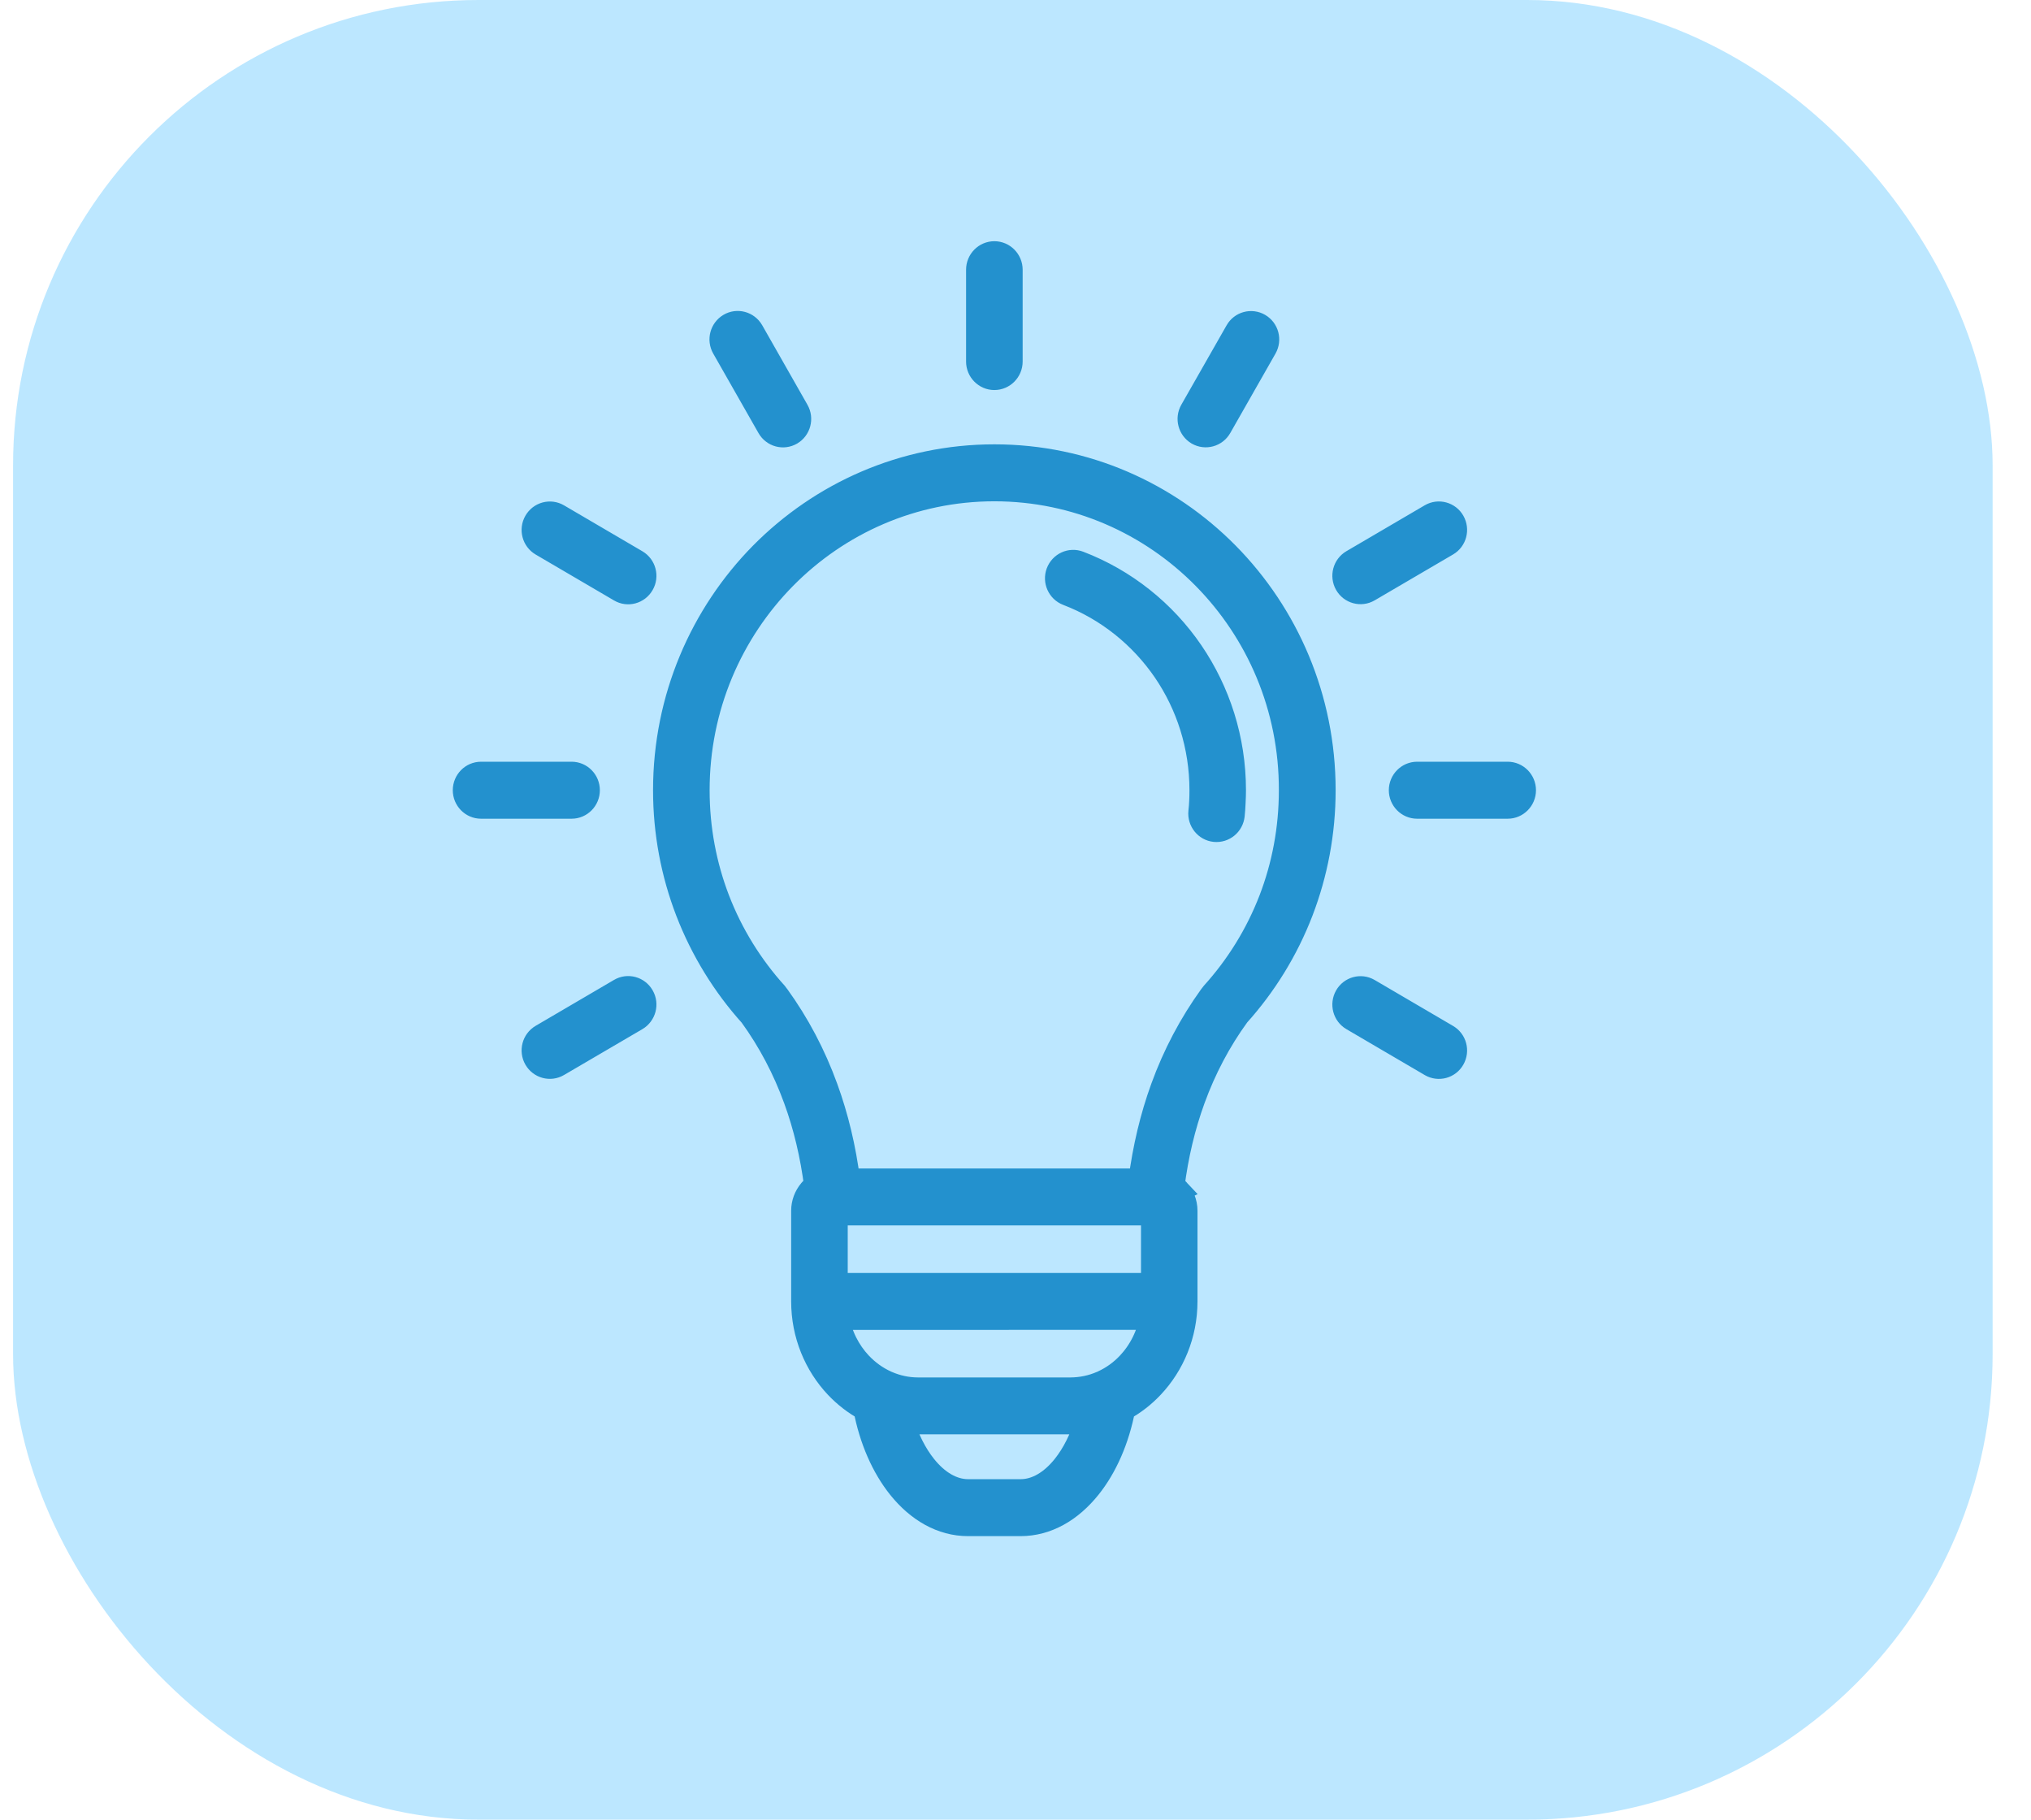 <svg width="48" height="43" viewBox="0 0 48 43" fill="none" xmlns="http://www.w3.org/2000/svg">
<g clip-path="url(#clip0_5384_2)">
<rect x="0.309" width="46.784" height="43" rx="11" fill="#6DCBFF" fill-opacity="0.46"/>
<mask id="path-2-outside-1_5384_2" maskUnits="userSpaceOnUse" x="10.001" y="5" width="27" height="32" fill="black">
<rect fill="white" x="10.001" y="5" width="27" height="32"/>
<path fill-rule="evenodd" clip-rule="evenodd" d="M19.735 30.381H27.266V28.658H19.735V30.381ZM23.132 6.373C23.132 6.168 23.298 6 23.5 6C23.703 6 23.869 6.168 23.869 6.373V8.544C23.869 8.749 23.703 8.917 23.5 8.917C23.298 8.917 23.132 8.749 23.132 8.544V6.373ZM35.632 18.3C35.835 18.3 36.001 18.468 36.001 18.674C36.001 18.879 35.835 19.047 35.632 19.047H33.492C33.289 19.047 33.123 18.879 33.123 18.674C33.123 18.468 33.289 18.3 33.492 18.3H35.632ZM13.509 18.3C13.712 18.3 13.877 18.468 13.877 18.674C13.877 18.879 13.712 19.047 13.509 19.047H11.369C11.166 19.047 11.001 18.879 11.001 18.674C11.001 18.468 11.166 18.3 11.369 18.3H13.509ZM18.822 9.713C18.924 9.891 18.864 10.118 18.689 10.222C18.513 10.325 18.289 10.264 18.187 10.086L17.117 8.207C17.015 8.029 17.075 7.802 17.251 7.698C17.426 7.595 17.65 7.656 17.753 7.834L18.822 9.713ZM34.189 24.502C34.365 24.604 34.425 24.831 34.324 25.009C34.224 25.187 33.999 25.248 33.824 25.146L31.972 24.061C31.797 23.959 31.736 23.732 31.837 23.554C31.938 23.376 32.162 23.315 32.337 23.417L34.189 24.502ZM15.031 13.286C15.206 13.389 15.267 13.617 15.164 13.794C15.062 13.972 14.838 14.034 14.663 13.93L12.811 12.845C12.635 12.742 12.575 12.514 12.677 12.337C12.779 12.159 13.003 12.098 13.179 12.201L15.031 13.286ZM28.815 10.084C28.714 10.262 28.49 10.323 28.314 10.222C28.139 10.119 28.078 9.892 28.179 9.714L29.249 7.837C29.349 7.659 29.574 7.598 29.749 7.7C29.925 7.802 29.985 8.029 29.884 8.207L28.815 10.084ZM13.179 25.144C13.004 25.248 12.779 25.186 12.677 25.009C12.575 24.831 12.635 24.603 12.811 24.5L14.663 23.415C14.838 23.312 15.062 23.373 15.164 23.551C15.267 23.729 15.206 23.956 15.031 24.06L13.179 25.144ZM32.337 13.928C32.162 14.03 31.938 13.969 31.837 13.791C31.736 13.613 31.797 13.386 31.972 13.284L33.824 12.199C33.999 12.097 34.224 12.159 34.324 12.336C34.425 12.514 34.365 12.742 34.189 12.844L32.337 13.928ZM23.501 10.8C25.645 10.8 27.586 11.682 28.992 13.106C30.396 14.53 31.266 16.498 31.266 18.673C31.266 19.678 31.079 20.641 30.739 21.529C30.388 22.442 29.874 23.271 29.236 23.979L29.235 23.981C28.796 24.587 28.447 25.249 28.185 25.968C27.951 26.611 27.788 27.296 27.695 28.025C27.736 28.052 27.775 28.086 27.81 28.124L27.808 28.125C27.928 28.252 28.001 28.424 28.001 28.611V30.753C28.001 31.53 27.699 32.239 27.213 32.754C27.015 32.965 26.785 33.143 26.533 33.28C26.394 34.015 26.108 34.66 25.728 35.134C25.294 35.676 24.736 36 24.12 36H22.878C22.263 36 21.705 35.676 21.271 35.134C20.891 34.66 20.605 34.015 20.466 33.28C20.214 33.143 19.984 32.964 19.785 32.754C19.299 32.239 18.998 31.53 18.998 30.753V28.611C18.998 28.437 19.061 28.278 19.164 28.154C19.173 28.144 19.182 28.134 19.19 28.124C19.225 28.087 19.264 28.054 19.305 28.025C19.212 27.296 19.049 26.609 18.815 25.968C18.553 25.249 18.204 24.587 17.765 23.981C17.127 23.272 16.614 22.442 16.262 21.529C15.921 20.641 15.734 19.678 15.734 18.673C15.734 16.5 16.604 14.532 18.008 13.106C19.416 11.682 21.357 10.8 23.501 10.8ZM28.471 13.634C27.199 12.344 25.442 11.546 23.501 11.546C21.56 11.546 19.803 12.344 18.53 13.634C17.258 14.924 16.471 16.705 16.471 18.673C16.471 19.589 16.64 20.46 16.947 21.261C17.267 22.092 17.737 22.848 18.323 23.495C18.336 23.51 18.348 23.525 18.358 23.541C18.838 24.204 19.22 24.928 19.505 25.713C19.755 26.399 19.931 27.133 20.03 27.912H26.966C27.067 27.133 27.242 26.398 27.491 25.713C27.775 24.93 28.158 24.207 28.635 23.545C28.647 23.527 28.658 23.512 28.672 23.497C29.259 22.85 29.729 22.093 30.049 21.262C30.356 20.462 30.524 19.59 30.524 18.675C30.53 16.705 29.742 14.922 28.471 13.634ZM29.117 19.264C29.127 19.167 29.134 19.068 29.138 18.969C29.144 18.858 29.147 18.759 29.147 18.673C29.147 17.468 28.777 16.347 28.148 15.422C27.501 14.472 26.576 13.732 25.494 13.318C25.304 13.245 25.093 13.342 25.02 13.535C24.949 13.727 25.045 13.941 25.235 14.014C26.177 14.374 26.98 15.02 27.544 15.845C28.09 16.647 28.411 17.622 28.411 18.673C28.411 18.772 28.409 18.858 28.405 18.931V18.933C28.401 19.017 28.395 19.103 28.385 19.188C28.365 19.392 28.512 19.576 28.713 19.596C28.916 19.616 29.095 19.468 29.117 19.264ZM26.041 32.695C26.051 32.689 26.063 32.685 26.073 32.681C26.303 32.576 26.512 32.425 26.687 32.239C26.966 31.943 27.163 31.557 27.236 31.125L19.767 31.127C19.84 31.558 20.037 31.945 20.316 32.24C20.491 32.425 20.699 32.577 20.93 32.682C20.94 32.687 20.95 32.691 20.959 32.695C21.187 32.794 21.436 32.85 21.696 32.85H25.305C25.565 32.848 25.814 32.794 26.041 32.695ZM21.291 33.563C21.419 33.998 21.609 34.375 21.842 34.665C22.136 35.033 22.499 35.254 22.88 35.254H24.122C24.503 35.254 24.865 35.033 25.16 34.665C25.393 34.374 25.583 33.997 25.711 33.563C25.578 33.584 25.443 33.595 25.305 33.595H21.696C21.558 33.595 21.423 33.584 21.291 33.563Z"/>
</mask>
<path fill-rule="evenodd" clip-rule="evenodd" d="M19.735 30.381H27.266V28.658H19.735V30.381ZM23.132 6.373C23.132 6.168 23.298 6 23.5 6C23.703 6 23.869 6.168 23.869 6.373V8.544C23.869 8.749 23.703 8.917 23.5 8.917C23.298 8.917 23.132 8.749 23.132 8.544V6.373ZM35.632 18.3C35.835 18.3 36.001 18.468 36.001 18.674C36.001 18.879 35.835 19.047 35.632 19.047H33.492C33.289 19.047 33.123 18.879 33.123 18.674C33.123 18.468 33.289 18.3 33.492 18.3H35.632ZM13.509 18.3C13.712 18.3 13.877 18.468 13.877 18.674C13.877 18.879 13.712 19.047 13.509 19.047H11.369C11.166 19.047 11.001 18.879 11.001 18.674C11.001 18.468 11.166 18.3 11.369 18.3H13.509ZM18.822 9.713C18.924 9.891 18.864 10.118 18.689 10.222C18.513 10.325 18.289 10.264 18.187 10.086L17.117 8.207C17.015 8.029 17.075 7.802 17.251 7.698C17.426 7.595 17.65 7.656 17.753 7.834L18.822 9.713ZM34.189 24.502C34.365 24.604 34.425 24.831 34.324 25.009C34.224 25.187 33.999 25.248 33.824 25.146L31.972 24.061C31.797 23.959 31.736 23.732 31.837 23.554C31.938 23.376 32.162 23.315 32.337 23.417L34.189 24.502ZM15.031 13.286C15.206 13.389 15.267 13.617 15.164 13.794C15.062 13.972 14.838 14.034 14.663 13.93L12.811 12.845C12.635 12.742 12.575 12.514 12.677 12.337C12.779 12.159 13.003 12.098 13.179 12.201L15.031 13.286ZM28.815 10.084C28.714 10.262 28.49 10.323 28.314 10.222C28.139 10.119 28.078 9.892 28.179 9.714L29.249 7.837C29.349 7.659 29.574 7.598 29.749 7.7C29.925 7.802 29.985 8.029 29.884 8.207L28.815 10.084ZM13.179 25.144C13.004 25.248 12.779 25.186 12.677 25.009C12.575 24.831 12.635 24.603 12.811 24.5L14.663 23.415C14.838 23.312 15.062 23.373 15.164 23.551C15.267 23.729 15.206 23.956 15.031 24.06L13.179 25.144ZM32.337 13.928C32.162 14.03 31.938 13.969 31.837 13.791C31.736 13.613 31.797 13.386 31.972 13.284L33.824 12.199C33.999 12.097 34.224 12.159 34.324 12.336C34.425 12.514 34.365 12.742 34.189 12.844L32.337 13.928ZM23.501 10.8C25.645 10.8 27.586 11.682 28.992 13.106C30.396 14.53 31.266 16.498 31.266 18.673C31.266 19.678 31.079 20.641 30.739 21.529C30.388 22.442 29.874 23.271 29.236 23.979L29.235 23.981C28.796 24.587 28.447 25.249 28.185 25.968C27.951 26.611 27.788 27.296 27.695 28.025C27.736 28.052 27.775 28.086 27.81 28.124L27.808 28.125C27.928 28.252 28.001 28.424 28.001 28.611V30.753C28.001 31.53 27.699 32.239 27.213 32.754C27.015 32.965 26.785 33.143 26.533 33.28C26.394 34.015 26.108 34.66 25.728 35.134C25.294 35.676 24.736 36 24.12 36H22.878C22.263 36 21.705 35.676 21.271 35.134C20.891 34.66 20.605 34.015 20.466 33.28C20.214 33.143 19.984 32.964 19.785 32.754C19.299 32.239 18.998 31.53 18.998 30.753V28.611C18.998 28.437 19.061 28.278 19.164 28.154C19.173 28.144 19.182 28.134 19.19 28.124C19.225 28.087 19.264 28.054 19.305 28.025C19.212 27.296 19.049 26.609 18.815 25.968C18.553 25.249 18.204 24.587 17.765 23.981C17.127 23.272 16.614 22.442 16.262 21.529C15.921 20.641 15.734 19.678 15.734 18.673C15.734 16.5 16.604 14.532 18.008 13.106C19.416 11.682 21.357 10.8 23.501 10.8ZM28.471 13.634C27.199 12.344 25.442 11.546 23.501 11.546C21.56 11.546 19.803 12.344 18.53 13.634C17.258 14.924 16.471 16.705 16.471 18.673C16.471 19.589 16.64 20.46 16.947 21.261C17.267 22.092 17.737 22.848 18.323 23.495C18.336 23.51 18.348 23.525 18.358 23.541C18.838 24.204 19.22 24.928 19.505 25.713C19.755 26.399 19.931 27.133 20.03 27.912H26.966C27.067 27.133 27.242 26.398 27.491 25.713C27.775 24.93 28.158 24.207 28.635 23.545C28.647 23.527 28.658 23.512 28.672 23.497C29.259 22.85 29.729 22.093 30.049 21.262C30.356 20.462 30.524 19.59 30.524 18.675C30.53 16.705 29.742 14.922 28.471 13.634ZM29.117 19.264C29.127 19.167 29.134 19.068 29.138 18.969C29.144 18.858 29.147 18.759 29.147 18.673C29.147 17.468 28.777 16.347 28.148 15.422C27.501 14.472 26.576 13.732 25.494 13.318C25.304 13.245 25.093 13.342 25.02 13.535C24.949 13.727 25.045 13.941 25.235 14.014C26.177 14.374 26.98 15.02 27.544 15.845C28.09 16.647 28.411 17.622 28.411 18.673C28.411 18.772 28.409 18.858 28.405 18.931V18.933C28.401 19.017 28.395 19.103 28.385 19.188C28.365 19.392 28.512 19.576 28.713 19.596C28.916 19.616 29.095 19.468 29.117 19.264ZM26.041 32.695C26.051 32.689 26.063 32.685 26.073 32.681C26.303 32.576 26.512 32.425 26.687 32.239C26.966 31.943 27.163 31.557 27.236 31.125L19.767 31.127C19.84 31.558 20.037 31.945 20.316 32.24C20.491 32.425 20.699 32.577 20.93 32.682C20.94 32.687 20.95 32.691 20.959 32.695C21.187 32.794 21.436 32.85 21.696 32.85H25.305C25.565 32.848 25.814 32.794 26.041 32.695ZM21.291 33.563C21.419 33.998 21.609 34.375 21.842 34.665C22.136 35.033 22.499 35.254 22.88 35.254H24.122C24.503 35.254 24.865 35.033 25.16 34.665C25.393 34.374 25.583 33.997 25.711 33.563C25.578 33.584 25.443 33.595 25.305 33.595H21.696C21.558 33.595 21.423 33.584 21.291 33.563Z" fill="#2391CE"/>
<path fill-rule="evenodd" clip-rule="evenodd" d="M19.735 30.381H27.266V28.658H19.735V30.381ZM23.132 6.373C23.132 6.168 23.298 6 23.5 6C23.703 6 23.869 6.168 23.869 6.373V8.544C23.869 8.749 23.703 8.917 23.5 8.917C23.298 8.917 23.132 8.749 23.132 8.544V6.373ZM35.632 18.3C35.835 18.3 36.001 18.468 36.001 18.674C36.001 18.879 35.835 19.047 35.632 19.047H33.492C33.289 19.047 33.123 18.879 33.123 18.674C33.123 18.468 33.289 18.3 33.492 18.3H35.632ZM13.509 18.3C13.712 18.3 13.877 18.468 13.877 18.674C13.877 18.879 13.712 19.047 13.509 19.047H11.369C11.166 19.047 11.001 18.879 11.001 18.674C11.001 18.468 11.166 18.3 11.369 18.3H13.509ZM18.822 9.713C18.924 9.891 18.864 10.118 18.689 10.222C18.513 10.325 18.289 10.264 18.187 10.086L17.117 8.207C17.015 8.029 17.075 7.802 17.251 7.698C17.426 7.595 17.65 7.656 17.753 7.834L18.822 9.713ZM34.189 24.502C34.365 24.604 34.425 24.831 34.324 25.009C34.224 25.187 33.999 25.248 33.824 25.146L31.972 24.061C31.797 23.959 31.736 23.732 31.837 23.554C31.938 23.376 32.162 23.315 32.337 23.417L34.189 24.502ZM15.031 13.286C15.206 13.389 15.267 13.617 15.164 13.794C15.062 13.972 14.838 14.034 14.663 13.93L12.811 12.845C12.635 12.742 12.575 12.514 12.677 12.337C12.779 12.159 13.003 12.098 13.179 12.201L15.031 13.286ZM28.815 10.084C28.714 10.262 28.49 10.323 28.314 10.222C28.139 10.119 28.078 9.892 28.179 9.714L29.249 7.837C29.349 7.659 29.574 7.598 29.749 7.7C29.925 7.802 29.985 8.029 29.884 8.207L28.815 10.084ZM13.179 25.144C13.004 25.248 12.779 25.186 12.677 25.009C12.575 24.831 12.635 24.603 12.811 24.5L14.663 23.415C14.838 23.312 15.062 23.373 15.164 23.551C15.267 23.729 15.206 23.956 15.031 24.06L13.179 25.144ZM32.337 13.928C32.162 14.03 31.938 13.969 31.837 13.791C31.736 13.613 31.797 13.386 31.972 13.284L33.824 12.199C33.999 12.097 34.224 12.159 34.324 12.336C34.425 12.514 34.365 12.742 34.189 12.844L32.337 13.928ZM23.501 10.8C25.645 10.8 27.586 11.682 28.992 13.106C30.396 14.53 31.266 16.498 31.266 18.673C31.266 19.678 31.079 20.641 30.739 21.529C30.388 22.442 29.874 23.271 29.236 23.979L29.235 23.981C28.796 24.587 28.447 25.249 28.185 25.968C27.951 26.611 27.788 27.296 27.695 28.025C27.736 28.052 27.775 28.086 27.81 28.124L27.808 28.125C27.928 28.252 28.001 28.424 28.001 28.611V30.753C28.001 31.53 27.699 32.239 27.213 32.754C27.015 32.965 26.785 33.143 26.533 33.28C26.394 34.015 26.108 34.66 25.728 35.134C25.294 35.676 24.736 36 24.12 36H22.878C22.263 36 21.705 35.676 21.271 35.134C20.891 34.66 20.605 34.015 20.466 33.28C20.214 33.143 19.984 32.964 19.785 32.754C19.299 32.239 18.998 31.53 18.998 30.753V28.611C18.998 28.437 19.061 28.278 19.164 28.154C19.173 28.144 19.182 28.134 19.19 28.124C19.225 28.087 19.264 28.054 19.305 28.025C19.212 27.296 19.049 26.609 18.815 25.968C18.553 25.249 18.204 24.587 17.765 23.981C17.127 23.272 16.614 22.442 16.262 21.529C15.921 20.641 15.734 19.678 15.734 18.673C15.734 16.5 16.604 14.532 18.008 13.106C19.416 11.682 21.357 10.8 23.501 10.8ZM28.471 13.634C27.199 12.344 25.442 11.546 23.501 11.546C21.56 11.546 19.803 12.344 18.53 13.634C17.258 14.924 16.471 16.705 16.471 18.673C16.471 19.589 16.64 20.46 16.947 21.261C17.267 22.092 17.737 22.848 18.323 23.495C18.336 23.51 18.348 23.525 18.358 23.541C18.838 24.204 19.22 24.928 19.505 25.713C19.755 26.399 19.931 27.133 20.03 27.912H26.966C27.067 27.133 27.242 26.398 27.491 25.713C27.775 24.93 28.158 24.207 28.635 23.545C28.647 23.527 28.658 23.512 28.672 23.497C29.259 22.85 29.729 22.093 30.049 21.262C30.356 20.462 30.524 19.59 30.524 18.675C30.53 16.705 29.742 14.922 28.471 13.634ZM29.117 19.264C29.127 19.167 29.134 19.068 29.138 18.969C29.144 18.858 29.147 18.759 29.147 18.673C29.147 17.468 28.777 16.347 28.148 15.422C27.501 14.472 26.576 13.732 25.494 13.318C25.304 13.245 25.093 13.342 25.02 13.535C24.949 13.727 25.045 13.941 25.235 14.014C26.177 14.374 26.98 15.02 27.544 15.845C28.09 16.647 28.411 17.622 28.411 18.673C28.411 18.772 28.409 18.858 28.405 18.931V18.933C28.401 19.017 28.395 19.103 28.385 19.188C28.365 19.392 28.512 19.576 28.713 19.596C28.916 19.616 29.095 19.468 29.117 19.264ZM26.041 32.695C26.051 32.689 26.063 32.685 26.073 32.681C26.303 32.576 26.512 32.425 26.687 32.239C26.966 31.943 27.163 31.557 27.236 31.125L19.767 31.127C19.84 31.558 20.037 31.945 20.316 32.24C20.491 32.425 20.699 32.577 20.93 32.682C20.94 32.687 20.95 32.691 20.959 32.695C21.187 32.794 21.436 32.85 21.696 32.85H25.305C25.565 32.848 25.814 32.794 26.041 32.695ZM21.291 33.563C21.419 33.998 21.609 34.375 21.842 34.665C22.136 35.033 22.499 35.254 22.88 35.254H24.122C24.503 35.254 24.865 35.033 25.16 34.665C25.393 34.374 25.583 33.997 25.711 33.563C25.578 33.584 25.443 33.595 25.305 33.595H21.696C21.558 33.595 21.423 33.584 21.291 33.563Z" stroke="#2391CE" stroke-width="0.6" mask="url(#path-2-outside-1_5384_2)"/>
</g>
<defs>
<clipPath id="clip0_5384_2">
<rect width="46.784" height="43" fill="white" transform="translate(0.309)"/>
</clipPath>
</defs>
</svg>

